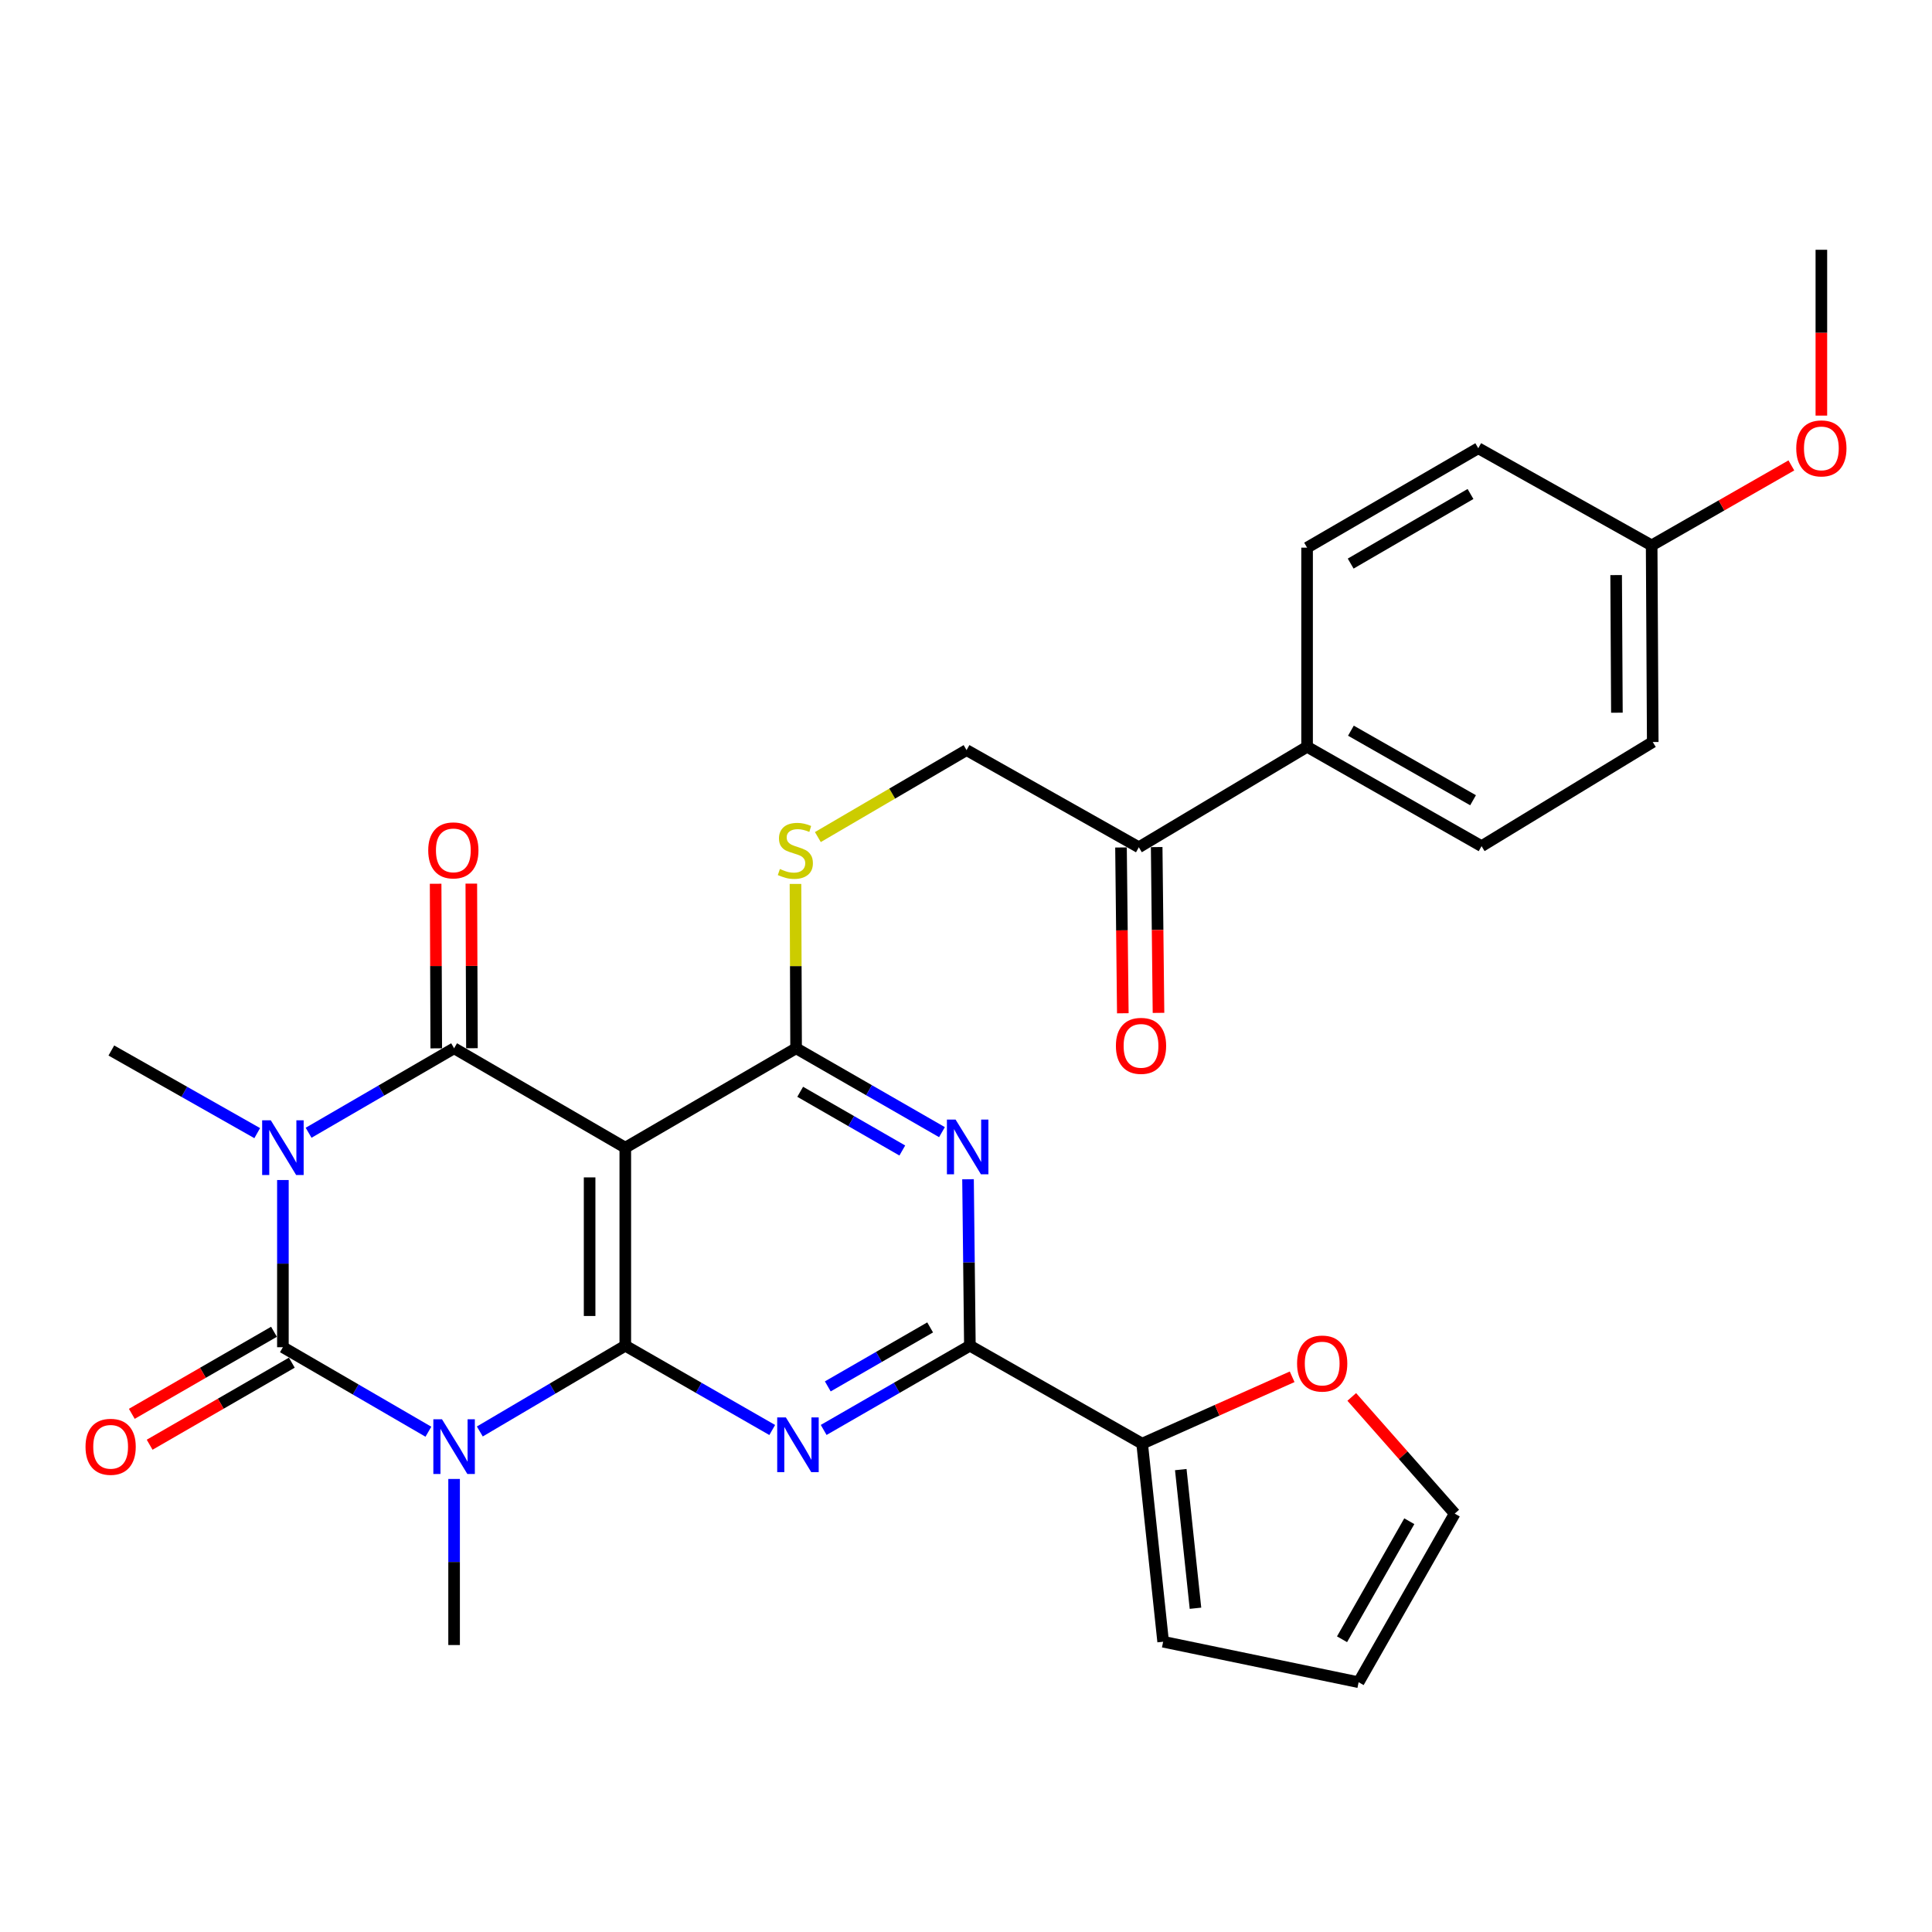 <?xml version='1.0' encoding='iso-8859-1'?>
<svg version='1.1' baseProfile='full'
              xmlns='http://www.w3.org/2000/svg'
                      xmlns:rdkit='http://www.rdkit.org/xml'
                      xmlns:xlink='http://www.w3.org/1999/xlink'
                  xml:space='preserve'
width='1000px' height='1000px' viewBox='0 0 1000 1000'>
<!-- END OF HEADER -->
<rect style='opacity:1.0;fill:#FFFFFF;stroke:none' width='1000' height='1000' x='0' y='0'> </rect>
<path class='bond-2' d='M 146.43,610.78 L 146.43,654.05' style='fill:none;fill-rule:evenodd;stroke:#0000FF;stroke-width:6px;stroke-linecap:butt;stroke-linejoin:miter;stroke-opacity:1' />
<path class='bond-2' d='M 146.43,654.05 L 146.43,697.319' style='fill:none;fill-rule:evenodd;stroke:#000000;stroke-width:6px;stroke-linecap:butt;stroke-linejoin:miter;stroke-opacity:1' />
<path class='bond-3' d='M 159.731,586.314 L 197.386,564.451' style='fill:none;fill-rule:evenodd;stroke:#0000FF;stroke-width:6px;stroke-linecap:butt;stroke-linejoin:miter;stroke-opacity:1' />
<path class='bond-3' d='M 197.386,564.451 L 235.04,542.587' style='fill:none;fill-rule:evenodd;stroke:#000000;stroke-width:6px;stroke-linecap:butt;stroke-linejoin:miter;stroke-opacity:1' />
<path class='bond-20' d='M 133.138,586.508 L 95.386,565.122' style='fill:none;fill-rule:evenodd;stroke:#0000FF;stroke-width:6px;stroke-linecap:butt;stroke-linejoin:miter;stroke-opacity:1' />
<path class='bond-20' d='M 95.386,565.122 L 57.634,543.736' style='fill:none;fill-rule:evenodd;stroke:#000000;stroke-width:6px;stroke-linecap:butt;stroke-linejoin:miter;stroke-opacity:1' />
<path class='bond-0' d='M 221.738,741.056 L 184.084,719.188' style='fill:none;fill-rule:evenodd;stroke:#0000FF;stroke-width:6px;stroke-linecap:butt;stroke-linejoin:miter;stroke-opacity:1' />
<path class='bond-0' d='M 184.084,719.188 L 146.43,697.319' style='fill:none;fill-rule:evenodd;stroke:#000000;stroke-width:6px;stroke-linecap:butt;stroke-linejoin:miter;stroke-opacity:1' />
<path class='bond-21' d='M 235.04,765.508 L 235.04,808.488' style='fill:none;fill-rule:evenodd;stroke:#0000FF;stroke-width:6px;stroke-linecap:butt;stroke-linejoin:miter;stroke-opacity:1' />
<path class='bond-21' d='M 235.04,808.488 L 235.04,851.467' style='fill:none;fill-rule:evenodd;stroke:#000000;stroke-width:6px;stroke-linecap:butt;stroke-linejoin:miter;stroke-opacity:1' />
<path class='bond-30' d='M 248.352,740.931 L 286.001,718.73' style='fill:none;fill-rule:evenodd;stroke:#0000FF;stroke-width:6px;stroke-linecap:butt;stroke-linejoin:miter;stroke-opacity:1' />
<path class='bond-30' d='M 286.001,718.73 L 323.651,696.529' style='fill:none;fill-rule:evenodd;stroke:#000000;stroke-width:6px;stroke-linecap:butt;stroke-linejoin:miter;stroke-opacity:1' />
<path class='bond-1' d='M 323.651,696.529 L 323.651,594.038' style='fill:none;fill-rule:evenodd;stroke:#000000;stroke-width:6px;stroke-linecap:butt;stroke-linejoin:miter;stroke-opacity:1' />
<path class='bond-1' d='M 305.184,681.156 L 305.184,609.412' style='fill:none;fill-rule:evenodd;stroke:#000000;stroke-width:6px;stroke-linecap:butt;stroke-linejoin:miter;stroke-opacity:1' />
<path class='bond-5' d='M 323.651,696.529 L 361.678,718.348' style='fill:none;fill-rule:evenodd;stroke:#000000;stroke-width:6px;stroke-linecap:butt;stroke-linejoin:miter;stroke-opacity:1' />
<path class='bond-5' d='M 361.678,718.348 L 399.705,740.166' style='fill:none;fill-rule:evenodd;stroke:#0000FF;stroke-width:6px;stroke-linecap:butt;stroke-linejoin:miter;stroke-opacity:1' />
<path class='bond-11' d='M 141.814,689.322 L 105.019,710.559' style='fill:none;fill-rule:evenodd;stroke:#000000;stroke-width:6px;stroke-linecap:butt;stroke-linejoin:miter;stroke-opacity:1' />
<path class='bond-11' d='M 105.019,710.559 L 68.223,731.795' style='fill:none;fill-rule:evenodd;stroke:#FF0000;stroke-width:6px;stroke-linecap:butt;stroke-linejoin:miter;stroke-opacity:1' />
<path class='bond-11' d='M 151.045,705.317 L 114.25,726.553' style='fill:none;fill-rule:evenodd;stroke:#000000;stroke-width:6px;stroke-linecap:butt;stroke-linejoin:miter;stroke-opacity:1' />
<path class='bond-11' d='M 114.25,726.553 L 77.454,747.789' style='fill:none;fill-rule:evenodd;stroke:#FF0000;stroke-width:6px;stroke-linecap:butt;stroke-linejoin:miter;stroke-opacity:1' />
<path class='bond-4' d='M 235.04,542.587 L 323.651,594.038' style='fill:none;fill-rule:evenodd;stroke:#000000;stroke-width:6px;stroke-linecap:butt;stroke-linejoin:miter;stroke-opacity:1' />
<path class='bond-12' d='M 244.274,542.552 L 244.112,499.957' style='fill:none;fill-rule:evenodd;stroke:#000000;stroke-width:6px;stroke-linecap:butt;stroke-linejoin:miter;stroke-opacity:1' />
<path class='bond-12' d='M 244.112,499.957 L 243.95,457.362' style='fill:none;fill-rule:evenodd;stroke:#FF0000;stroke-width:6px;stroke-linecap:butt;stroke-linejoin:miter;stroke-opacity:1' />
<path class='bond-12' d='M 225.807,542.622 L 225.645,500.027' style='fill:none;fill-rule:evenodd;stroke:#000000;stroke-width:6px;stroke-linecap:butt;stroke-linejoin:miter;stroke-opacity:1' />
<path class='bond-12' d='M 225.645,500.027 L 225.483,457.433' style='fill:none;fill-rule:evenodd;stroke:#FF0000;stroke-width:6px;stroke-linecap:butt;stroke-linejoin:miter;stroke-opacity:1' />
<path class='bond-6' d='M 323.651,594.038 L 412.056,542.587' style='fill:none;fill-rule:evenodd;stroke:#000000;stroke-width:6px;stroke-linecap:butt;stroke-linejoin:miter;stroke-opacity:1' />
<path class='bond-31' d='M 426.328,740.138 L 464.17,718.334' style='fill:none;fill-rule:evenodd;stroke:#0000FF;stroke-width:6px;stroke-linecap:butt;stroke-linejoin:miter;stroke-opacity:1' />
<path class='bond-31' d='M 464.17,718.334 L 502.011,696.529' style='fill:none;fill-rule:evenodd;stroke:#000000;stroke-width:6px;stroke-linecap:butt;stroke-linejoin:miter;stroke-opacity:1' />
<path class='bond-31' d='M 428.461,717.596 L 454.95,702.333' style='fill:none;fill-rule:evenodd;stroke:#0000FF;stroke-width:6px;stroke-linecap:butt;stroke-linejoin:miter;stroke-opacity:1' />
<path class='bond-31' d='M 454.95,702.333 L 481.439,687.07' style='fill:none;fill-rule:evenodd;stroke:#000000;stroke-width:6px;stroke-linecap:butt;stroke-linejoin:miter;stroke-opacity:1' />
<path class='bond-7' d='M 412.056,542.587 L 449.809,564.294' style='fill:none;fill-rule:evenodd;stroke:#000000;stroke-width:6px;stroke-linecap:butt;stroke-linejoin:miter;stroke-opacity:1' />
<path class='bond-7' d='M 449.809,564.294 L 487.561,586' style='fill:none;fill-rule:evenodd;stroke:#0000FF;stroke-width:6px;stroke-linecap:butt;stroke-linejoin:miter;stroke-opacity:1' />
<path class='bond-7' d='M 414.177,565.108 L 440.604,580.303' style='fill:none;fill-rule:evenodd;stroke:#000000;stroke-width:6px;stroke-linecap:butt;stroke-linejoin:miter;stroke-opacity:1' />
<path class='bond-7' d='M 440.604,580.303 L 467.03,595.498' style='fill:none;fill-rule:evenodd;stroke:#0000FF;stroke-width:6px;stroke-linecap:butt;stroke-linejoin:miter;stroke-opacity:1' />
<path class='bond-10' d='M 412.056,542.587 L 411.899,500.052' style='fill:none;fill-rule:evenodd;stroke:#000000;stroke-width:6px;stroke-linecap:butt;stroke-linejoin:miter;stroke-opacity:1' />
<path class='bond-10' d='M 411.899,500.052 L 411.741,457.518' style='fill:none;fill-rule:evenodd;stroke:#CCCC00;stroke-width:6px;stroke-linecap:butt;stroke-linejoin:miter;stroke-opacity:1' />
<path class='bond-8' d='M 501.049,610.38 L 501.53,653.455' style='fill:none;fill-rule:evenodd;stroke:#0000FF;stroke-width:6px;stroke-linecap:butt;stroke-linejoin:miter;stroke-opacity:1' />
<path class='bond-8' d='M 501.53,653.455 L 502.011,696.529' style='fill:none;fill-rule:evenodd;stroke:#000000;stroke-width:6px;stroke-linecap:butt;stroke-linejoin:miter;stroke-opacity:1' />
<path class='bond-9' d='M 502.011,696.529 L 591.175,747.232' style='fill:none;fill-rule:evenodd;stroke:#000000;stroke-width:6px;stroke-linecap:butt;stroke-linejoin:miter;stroke-opacity:1' />
<path class='bond-13' d='M 591.175,747.232 L 629.993,729.927' style='fill:none;fill-rule:evenodd;stroke:#000000;stroke-width:6px;stroke-linecap:butt;stroke-linejoin:miter;stroke-opacity:1' />
<path class='bond-13' d='M 629.993,729.927 L 668.811,712.623' style='fill:none;fill-rule:evenodd;stroke:#FF0000;stroke-width:6px;stroke-linecap:butt;stroke-linejoin:miter;stroke-opacity:1' />
<path class='bond-16' d='M 591.175,747.232 L 602.04,849.754' style='fill:none;fill-rule:evenodd;stroke:#000000;stroke-width:6px;stroke-linecap:butt;stroke-linejoin:miter;stroke-opacity:1' />
<path class='bond-16' d='M 611.169,760.664 L 618.775,832.429' style='fill:none;fill-rule:evenodd;stroke:#000000;stroke-width:6px;stroke-linecap:butt;stroke-linejoin:miter;stroke-opacity:1' />
<path class='bond-17' d='M 423.323,433.264 L 461.805,410.759' style='fill:none;fill-rule:evenodd;stroke:#CCCC00;stroke-width:6px;stroke-linecap:butt;stroke-linejoin:miter;stroke-opacity:1' />
<path class='bond-17' d='M 461.805,410.759 L 500.287,388.254' style='fill:none;fill-rule:evenodd;stroke:#000000;stroke-width:6px;stroke-linecap:butt;stroke-linejoin:miter;stroke-opacity:1' />
<path class='bond-18' d='M 699.671,723.043 L 726.314,753.24' style='fill:none;fill-rule:evenodd;stroke:#FF0000;stroke-width:6px;stroke-linecap:butt;stroke-linejoin:miter;stroke-opacity:1' />
<path class='bond-18' d='M 726.314,753.24 L 752.956,783.437' style='fill:none;fill-rule:evenodd;stroke:#000000;stroke-width:6px;stroke-linecap:butt;stroke-linejoin:miter;stroke-opacity:1' />
<path class='bond-14' d='M 589.462,438.546 L 500.287,388.254' style='fill:none;fill-rule:evenodd;stroke:#000000;stroke-width:6px;stroke-linecap:butt;stroke-linejoin:miter;stroke-opacity:1' />
<path class='bond-15' d='M 589.462,438.546 L 676.544,386.531' style='fill:none;fill-rule:evenodd;stroke:#000000;stroke-width:6px;stroke-linecap:butt;stroke-linejoin:miter;stroke-opacity:1' />
<path class='bond-22' d='M 580.229,438.648 L 580.701,481.557' style='fill:none;fill-rule:evenodd;stroke:#000000;stroke-width:6px;stroke-linecap:butt;stroke-linejoin:miter;stroke-opacity:1' />
<path class='bond-22' d='M 580.701,481.557 L 581.172,524.467' style='fill:none;fill-rule:evenodd;stroke:#FF0000;stroke-width:6px;stroke-linecap:butt;stroke-linejoin:miter;stroke-opacity:1' />
<path class='bond-22' d='M 598.695,438.445 L 599.167,481.354' style='fill:none;fill-rule:evenodd;stroke:#000000;stroke-width:6px;stroke-linecap:butt;stroke-linejoin:miter;stroke-opacity:1' />
<path class='bond-22' d='M 599.167,481.354 L 599.638,524.264' style='fill:none;fill-rule:evenodd;stroke:#FF0000;stroke-width:6px;stroke-linecap:butt;stroke-linejoin:miter;stroke-opacity:1' />
<path class='bond-23' d='M 676.544,386.531 L 766.858,437.972' style='fill:none;fill-rule:evenodd;stroke:#000000;stroke-width:6px;stroke-linecap:butt;stroke-linejoin:miter;stroke-opacity:1' />
<path class='bond-23' d='M 699.231,378.2 L 762.451,414.209' style='fill:none;fill-rule:evenodd;stroke:#000000;stroke-width:6px;stroke-linecap:butt;stroke-linejoin:miter;stroke-opacity:1' />
<path class='bond-24' d='M 676.544,386.531 L 676.544,283.465' style='fill:none;fill-rule:evenodd;stroke:#000000;stroke-width:6px;stroke-linecap:butt;stroke-linejoin:miter;stroke-opacity:1' />
<path class='bond-19' d='M 602.04,849.754 L 703.219,870.714' style='fill:none;fill-rule:evenodd;stroke:#000000;stroke-width:6px;stroke-linecap:butt;stroke-linejoin:miter;stroke-opacity:1' />
<path class='bond-32' d='M 752.956,783.437 L 703.219,870.714' style='fill:none;fill-rule:evenodd;stroke:#000000;stroke-width:6px;stroke-linecap:butt;stroke-linejoin:miter;stroke-opacity:1' />
<path class='bond-32' d='M 729.451,787.385 L 694.635,848.479' style='fill:none;fill-rule:evenodd;stroke:#000000;stroke-width:6px;stroke-linecap:butt;stroke-linejoin:miter;stroke-opacity:1' />
<path class='bond-27' d='M 766.858,437.972 L 855.458,384.058' style='fill:none;fill-rule:evenodd;stroke:#000000;stroke-width:6px;stroke-linecap:butt;stroke-linejoin:miter;stroke-opacity:1' />
<path class='bond-26' d='M 676.544,283.465 L 765.144,232.003' style='fill:none;fill-rule:evenodd;stroke:#000000;stroke-width:6px;stroke-linecap:butt;stroke-linejoin:miter;stroke-opacity:1' />
<path class='bond-26' d='M 699.109,291.714 L 761.129,255.691' style='fill:none;fill-rule:evenodd;stroke:#000000;stroke-width:6px;stroke-linecap:butt;stroke-linejoin:miter;stroke-opacity:1' />
<path class='bond-25' d='M 854.894,282.295 L 765.144,232.003' style='fill:none;fill-rule:evenodd;stroke:#000000;stroke-width:6px;stroke-linecap:butt;stroke-linejoin:miter;stroke-opacity:1' />
<path class='bond-28' d='M 854.894,282.295 L 891.049,261.595' style='fill:none;fill-rule:evenodd;stroke:#000000;stroke-width:6px;stroke-linecap:butt;stroke-linejoin:miter;stroke-opacity:1' />
<path class='bond-28' d='M 891.049,261.595 L 927.205,240.895' style='fill:none;fill-rule:evenodd;stroke:#FF0000;stroke-width:6px;stroke-linecap:butt;stroke-linejoin:miter;stroke-opacity:1' />
<path class='bond-33' d='M 854.894,282.295 L 855.458,384.058' style='fill:none;fill-rule:evenodd;stroke:#000000;stroke-width:6px;stroke-linecap:butt;stroke-linejoin:miter;stroke-opacity:1' />
<path class='bond-33' d='M 836.512,297.662 L 836.907,368.896' style='fill:none;fill-rule:evenodd;stroke:#000000;stroke-width:6px;stroke-linecap:butt;stroke-linejoin:miter;stroke-opacity:1' />
<path class='bond-29' d='M 942.735,215.115 L 942.735,172.201' style='fill:none;fill-rule:evenodd;stroke:#FF0000;stroke-width:6px;stroke-linecap:butt;stroke-linejoin:miter;stroke-opacity:1' />
<path class='bond-29' d='M 942.735,172.201 L 942.735,129.286' style='fill:none;fill-rule:evenodd;stroke:#000000;stroke-width:6px;stroke-linecap:butt;stroke-linejoin:miter;stroke-opacity:1' />
<path  class='atom-0' d='M 140.17 579.878
L 149.45 594.878
Q 150.37 596.358, 151.85 599.038
Q 153.33 601.718, 153.41 601.878
L 153.41 579.878
L 157.17 579.878
L 157.17 608.198
L 153.29 608.198
L 143.33 591.798
Q 142.17 589.878, 140.93 587.678
Q 139.73 585.478, 139.37 584.798
L 139.37 608.198
L 135.69 608.198
L 135.69 579.878
L 140.17 579.878
' fill='#0000FF'/>
<path  class='atom-1' d='M 228.78 734.621
L 238.06 749.621
Q 238.98 751.101, 240.46 753.781
Q 241.94 756.461, 242.02 756.621
L 242.02 734.621
L 245.78 734.621
L 245.78 762.941
L 241.9 762.941
L 231.94 746.541
Q 230.78 744.621, 229.54 742.421
Q 228.34 740.221, 227.98 739.541
L 227.98 762.941
L 224.3 762.941
L 224.3 734.621
L 228.78 734.621
' fill='#0000FF'/>
<path  class='atom-6' d='M 406.761 733.646
L 416.041 748.646
Q 416.961 750.126, 418.441 752.806
Q 419.921 755.486, 420.001 755.646
L 420.001 733.646
L 423.761 733.646
L 423.761 761.966
L 419.881 761.966
L 409.921 745.566
Q 408.761 743.646, 407.521 741.446
Q 406.321 739.246, 405.961 738.566
L 405.961 761.966
L 402.281 761.966
L 402.281 733.646
L 406.761 733.646
' fill='#0000FF'/>
<path  class='atom-8' d='M 494.602 579.488
L 503.882 594.488
Q 504.802 595.968, 506.282 598.648
Q 507.762 601.328, 507.842 601.488
L 507.842 579.488
L 511.602 579.488
L 511.602 607.808
L 507.722 607.808
L 497.762 591.408
Q 496.602 589.488, 495.362 587.288
Q 494.162 585.088, 493.802 584.408
L 493.802 607.808
L 490.122 607.808
L 490.122 579.488
L 494.602 579.488
' fill='#0000FF'/>
<path  class='atom-11' d='M 403.677 449.795
Q 403.997 449.915, 405.317 450.475
Q 406.637 451.035, 408.077 451.395
Q 409.557 451.715, 410.997 451.715
Q 413.677 451.715, 415.237 450.435
Q 416.797 449.115, 416.797 446.835
Q 416.797 445.275, 415.997 444.315
Q 415.237 443.355, 414.037 442.835
Q 412.837 442.315, 410.837 441.715
Q 408.317 440.955, 406.797 440.235
Q 405.317 439.515, 404.237 437.995
Q 403.197 436.475, 403.197 433.915
Q 403.197 430.355, 405.597 428.155
Q 408.037 425.955, 412.837 425.955
Q 416.117 425.955, 419.837 427.515
L 418.917 430.595
Q 415.517 429.195, 412.957 429.195
Q 410.197 429.195, 408.677 430.355
Q 407.157 431.475, 407.197 433.435
Q 407.197 434.955, 407.957 435.875
Q 408.757 436.795, 409.877 437.315
Q 411.037 437.835, 412.957 438.435
Q 415.517 439.235, 417.037 440.035
Q 418.557 440.835, 419.637 442.475
Q 420.757 444.075, 420.757 446.835
Q 420.757 450.755, 418.117 452.875
Q 415.517 454.955, 411.157 454.955
Q 408.637 454.955, 406.717 454.395
Q 404.837 453.875, 402.597 452.955
L 403.677 449.795
' fill='#CCCC00'/>
<path  class='atom-12' d='M 44.265 748.861
Q 44.265 742.061, 47.625 738.261
Q 50.985 734.461, 57.265 734.461
Q 63.545 734.461, 66.905 738.261
Q 70.265 742.061, 70.265 748.861
Q 70.265 755.741, 66.865 759.661
Q 63.465 763.541, 57.265 763.541
Q 51.025 763.541, 47.625 759.661
Q 44.265 755.781, 44.265 748.861
M 57.265 760.341
Q 61.585 760.341, 63.905 757.461
Q 66.265 754.541, 66.265 748.861
Q 66.265 743.301, 63.905 740.501
Q 61.585 737.661, 57.265 737.661
Q 52.945 737.661, 50.585 740.461
Q 48.265 743.261, 48.265 748.861
Q 48.265 754.581, 50.585 757.461
Q 52.945 760.341, 57.265 760.341
' fill='#FF0000'/>
<path  class='atom-13' d='M 221.65 440.155
Q 221.65 433.355, 225.01 429.555
Q 228.37 425.755, 234.65 425.755
Q 240.93 425.755, 244.29 429.555
Q 247.65 433.355, 247.65 440.155
Q 247.65 447.035, 244.25 450.955
Q 240.85 454.835, 234.65 454.835
Q 228.41 454.835, 225.01 450.955
Q 221.65 447.075, 221.65 440.155
M 234.65 451.635
Q 238.97 451.635, 241.29 448.755
Q 243.65 445.835, 243.65 440.155
Q 243.65 434.595, 241.29 431.795
Q 238.97 428.955, 234.65 428.955
Q 230.33 428.955, 227.97 431.755
Q 225.65 434.555, 225.65 440.155
Q 225.65 445.875, 227.97 448.755
Q 230.33 451.635, 234.65 451.635
' fill='#FF0000'/>
<path  class='atom-14' d='M 671.362 705.771
Q 671.362 698.971, 674.722 695.171
Q 678.082 691.371, 684.362 691.371
Q 690.642 691.371, 694.002 695.171
Q 697.362 698.971, 697.362 705.771
Q 697.362 712.651, 693.962 716.571
Q 690.562 720.451, 684.362 720.451
Q 678.122 720.451, 674.722 716.571
Q 671.362 712.691, 671.362 705.771
M 684.362 717.251
Q 688.682 717.251, 691.002 714.371
Q 693.362 711.451, 693.362 705.771
Q 693.362 700.211, 691.002 697.411
Q 688.682 694.571, 684.362 694.571
Q 680.042 694.571, 677.682 697.371
Q 675.362 700.171, 675.362 705.771
Q 675.362 711.491, 677.682 714.371
Q 680.042 717.251, 684.362 717.251
' fill='#FF0000'/>
<path  class='atom-23' d='M 577.591 541.333
Q 577.591 534.533, 580.951 530.733
Q 584.311 526.933, 590.591 526.933
Q 596.871 526.933, 600.231 530.733
Q 603.591 534.533, 603.591 541.333
Q 603.591 548.213, 600.191 552.133
Q 596.791 556.013, 590.591 556.013
Q 584.351 556.013, 580.951 552.133
Q 577.591 548.253, 577.591 541.333
M 590.591 552.813
Q 594.911 552.813, 597.231 549.933
Q 599.591 547.013, 599.591 541.333
Q 599.591 535.773, 597.231 532.973
Q 594.911 530.133, 590.591 530.133
Q 586.271 530.133, 583.911 532.933
Q 581.591 535.733, 581.591 541.333
Q 581.591 547.053, 583.911 549.933
Q 586.271 552.813, 590.591 552.813
' fill='#FF0000'/>
<path  class='atom-29' d='M 929.735 232.083
Q 929.735 225.283, 933.095 221.483
Q 936.455 217.683, 942.735 217.683
Q 949.015 217.683, 952.375 221.483
Q 955.735 225.283, 955.735 232.083
Q 955.735 238.963, 952.335 242.883
Q 948.935 246.763, 942.735 246.763
Q 936.495 246.763, 933.095 242.883
Q 929.735 239.003, 929.735 232.083
M 942.735 243.563
Q 947.055 243.563, 949.375 240.683
Q 951.735 237.763, 951.735 232.083
Q 951.735 226.523, 949.375 223.723
Q 947.055 220.883, 942.735 220.883
Q 938.415 220.883, 936.055 223.683
Q 933.735 226.483, 933.735 232.083
Q 933.735 237.803, 936.055 240.683
Q 938.415 243.563, 942.735 243.563
' fill='#FF0000'/>
</svg>
